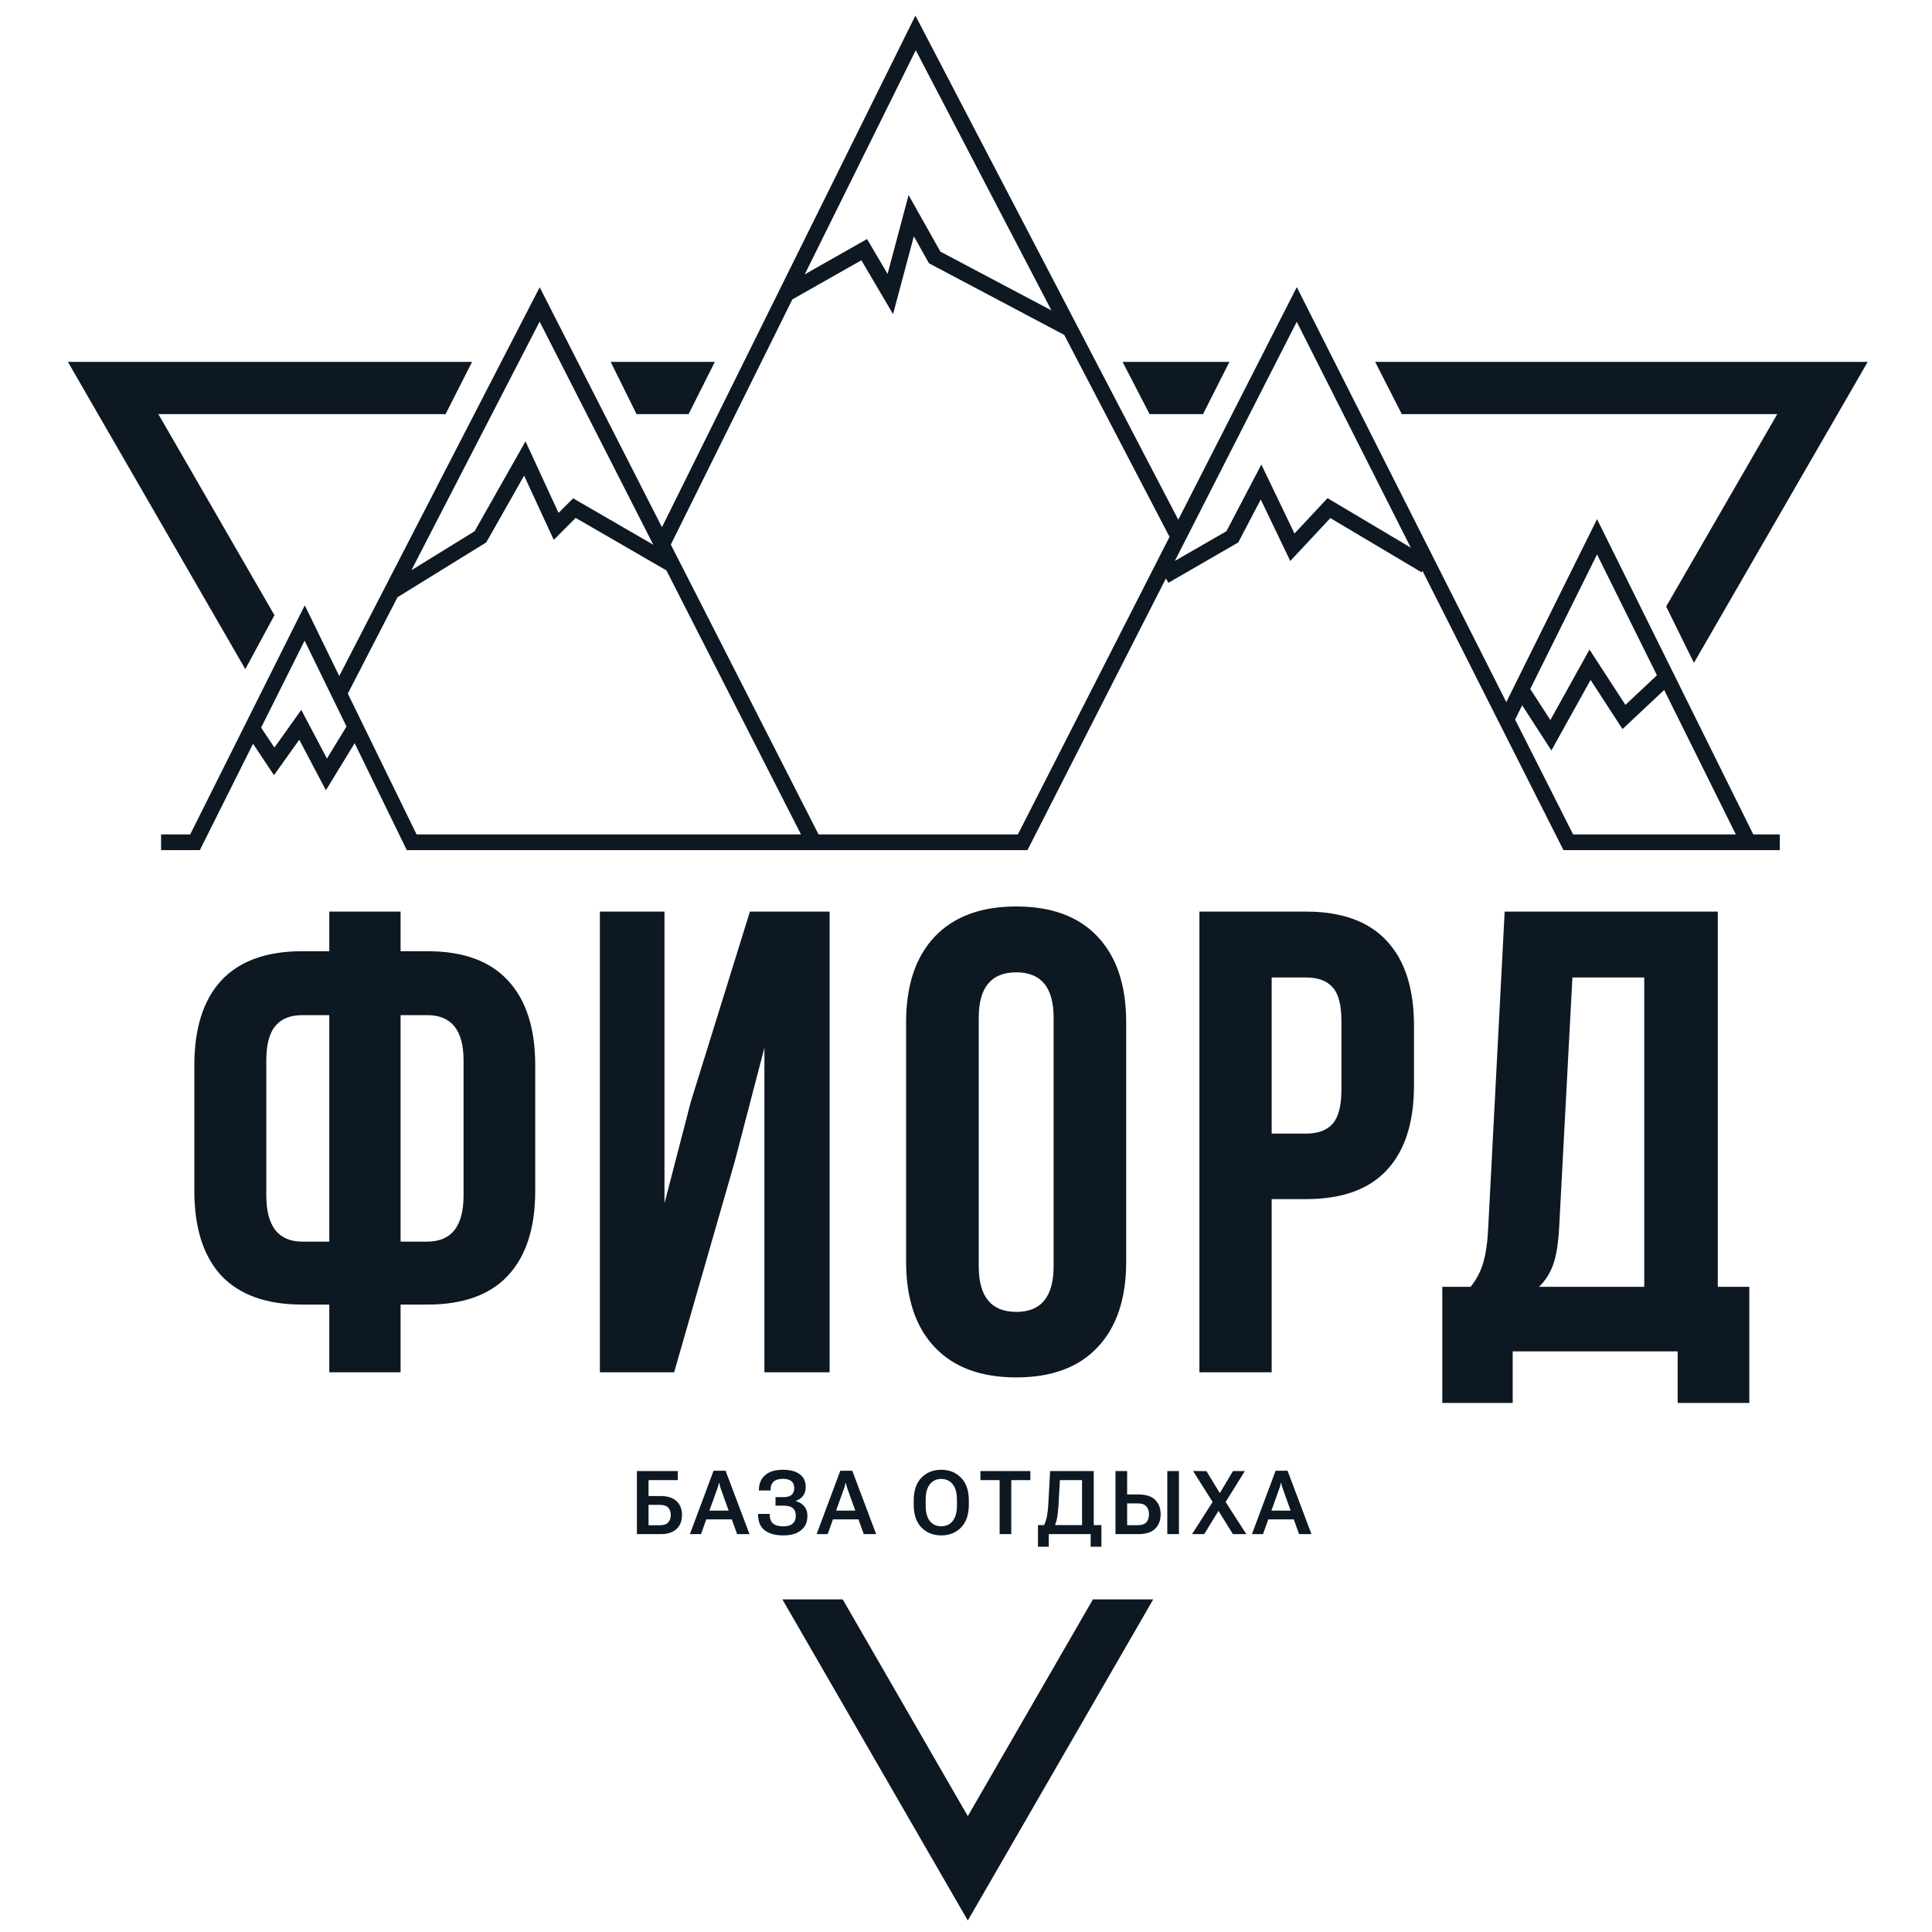 <?xml version="1.0" encoding="UTF-8"?> <svg xmlns="http://www.w3.org/2000/svg" width="32" height="32" viewBox="0 0 32 32" fill="none"><path fill-rule="evenodd" clip-rule="evenodd" d="M19.516 8.608L15.162 0.259L10.964 8.732L8.939 4.758L5.619 11.197L5.048 10.026L3.15 13.821H2.668V14.081H3.31L4.191 12.319L4.538 12.839L4.957 12.252L5.398 13.089L5.874 12.31L6.738 14.081H17.018L19.311 9.581L19.352 9.653L20.509 8.985L20.882 8.273L21.371 9.292L22.035 8.581L23.545 9.479L23.56 9.454L25.896 14.081H29.479V13.821H29.04L26.452 8.599L24.949 11.629L21.479 4.756L19.516 8.608ZM23.367 9.071L21.478 5.33L19.459 9.291L20.314 8.798L20.892 7.694L21.441 8.837L21.988 8.251L23.367 9.071ZM5.739 12.033L5.045 10.611L4.325 12.052L4.545 12.382L4.99 11.758L5.415 12.564L5.739 12.033ZM13.558 13.821L11.111 9.02L13.124 4.959L14.267 4.311L14.792 5.203L15.136 3.914L15.387 4.361L17.627 5.547L17.627 5.547L19.371 8.892L16.859 13.821H13.558ZM17.415 5.141L15.576 4.168L15.049 3.231L14.701 4.537L14.361 3.959L13.329 4.544L15.168 0.832L17.415 5.141ZM11.038 9.448L13.267 13.821H6.9L5.761 11.488L6.584 9.892L8.054 8.984L8.681 7.878L9.172 8.942L9.535 8.578L11.038 9.448ZM10.821 9.023L8.938 5.327L6.814 9.445L7.861 8.799L8.704 7.31L9.251 8.495L9.493 8.254L10.821 9.023ZM27.564 11.428L28.751 13.821H26.056L25.095 11.918L25.212 11.682L25.696 12.43L26.345 11.262L26.874 12.076L27.564 11.428ZM27.444 11.185L26.452 9.183L25.346 11.412L25.679 11.926L26.327 10.759L26.922 11.675L27.444 11.185ZM23.889 21.314V23.237H25.055V22.383H27.787V23.237H28.974V21.314H28.452V15.099H24.922L24.65 20.324C24.64 20.558 24.613 20.752 24.57 20.904C24.528 21.053 24.457 21.19 24.358 21.314H23.889ZM27.234 21.314H25.491C25.594 21.215 25.672 21.092 25.725 20.947C25.778 20.798 25.812 20.583 25.826 20.303L26.044 16.19H27.234V21.314ZM19.866 22.729V15.099H21.632C22.225 15.099 22.67 15.261 22.968 15.583C23.27 15.906 23.42 16.374 23.42 16.988V17.978C23.42 18.591 23.27 19.06 22.968 19.383C22.67 19.702 22.225 19.861 21.632 19.861H21.063V22.729H19.866ZM21.063 18.776H21.632C21.831 18.776 21.978 18.721 22.074 18.611C22.17 18.501 22.218 18.315 22.218 18.052V16.908C22.218 16.646 22.17 16.461 22.074 16.355C21.978 16.245 21.831 16.19 21.632 16.19H21.063V18.776ZM15.008 16.93V20.899C15.008 21.509 15.166 21.981 15.482 22.314C15.798 22.648 16.248 22.814 16.833 22.814C17.419 22.814 17.867 22.648 18.18 22.314C18.495 21.981 18.653 21.509 18.653 20.899V16.93C18.653 16.319 18.495 15.848 18.18 15.514C17.867 15.181 17.419 15.014 16.833 15.014C16.248 15.014 15.798 15.181 15.482 15.514C15.166 15.848 15.008 16.319 15.008 16.93ZM16.833 21.729C16.418 21.729 16.211 21.477 16.211 20.973V16.855C16.211 16.355 16.418 16.105 16.833 16.105C17.245 16.105 17.451 16.355 17.451 16.855V20.973C17.451 21.477 17.245 21.729 16.833 21.729ZM9.936 22.729V15.099H11.006V19.93L11.442 18.249L12.421 15.099H13.741V22.729H12.661V17.355L12.171 19.233L11.166 22.729H9.936ZM3.219 17.644V19.724C3.219 20.338 3.368 20.806 3.666 21.129C3.968 21.448 4.415 21.608 5.007 21.608H5.454V22.729H6.635V21.608H7.077C7.669 21.608 8.115 21.448 8.412 21.129C8.714 20.806 8.865 20.338 8.865 19.724V17.644C8.865 17.03 8.714 16.562 8.412 16.239C8.115 15.916 7.669 15.755 7.077 15.755H6.635V15.099H5.454V15.755H5.007C4.415 15.755 3.968 15.916 3.666 16.239C3.368 16.562 3.219 17.03 3.219 17.644ZM5.007 20.565C4.61 20.565 4.411 20.31 4.411 19.799V17.564C4.411 17.302 4.461 17.112 4.56 16.995C4.659 16.874 4.808 16.814 5.007 16.814H5.454V20.565H5.007ZM7.077 20.565H6.635V16.814H7.077C7.478 16.814 7.678 17.064 7.678 17.564V19.799C7.678 20.31 7.478 20.565 7.077 20.565ZM7.38 6.859L2.623 6.859L4.546 10.19L4.063 11.083L1.624 6.859L1.125 5.994H2.124L7.819 5.994L7.38 6.859ZM11.405 6.859H10.543L10.115 5.994L11.84 5.994L11.405 6.859ZM19.926 6.859H19.041L18.593 5.994L20.363 5.994L19.926 6.859ZM27.597 10.046L29.437 6.859L23.218 6.859L22.777 5.994L29.936 5.994H30.935L30.436 6.859L28.057 10.979L27.597 10.046ZM13.958 26.491L16.03 30.081L18.102 26.491H19.101L16.529 30.946L16.03 31.81L15.531 30.946L12.959 26.491H13.958ZM20.736 25.41L21.128 24.36H21.326L21.722 25.41H21.517L21.429 25.166H21.007L20.919 25.41H20.736ZM21.246 24.654L21.377 25.021H21.059L21.19 24.654C21.196 24.638 21.201 24.623 21.205 24.608C21.209 24.593 21.212 24.578 21.215 24.563H21.221C21.224 24.578 21.227 24.593 21.231 24.608C21.235 24.623 21.24 24.638 21.246 24.654ZM20.085 24.877L19.744 25.41H19.945L20.182 25.025L20.421 25.41H20.643L20.3 24.878L20.619 24.365H20.422L20.204 24.731L19.982 24.366L19.761 24.365L20.085 24.877ZM18.476 24.365H18.669V24.753H18.855C18.981 24.753 19.073 24.783 19.134 24.843C19.194 24.904 19.224 24.983 19.224 25.081C19.224 25.18 19.194 25.26 19.133 25.32C19.073 25.38 18.98 25.41 18.855 25.41H18.476V24.365ZM18.669 24.901V25.262H18.842C18.911 25.262 18.959 25.246 18.988 25.213C19.017 25.18 19.031 25.136 19.031 25.081C19.031 25.028 19.017 24.985 18.988 24.951C18.959 24.918 18.911 24.901 18.842 24.901H18.669ZM19.334 25.41H19.527V24.365H19.334V25.41ZM18.065 25.41V25.619H18.243V25.26H18.116V24.365H17.393L17.363 24.916C17.357 25.016 17.347 25.095 17.332 25.153C17.323 25.191 17.31 25.227 17.294 25.26H17.192V25.619H17.371V25.41H17.922H18.065ZM17.922 25.26V24.515H17.555L17.533 24.922C17.527 25.022 17.518 25.102 17.505 25.161C17.497 25.197 17.487 25.231 17.475 25.26H17.922ZM16.239 24.515V24.365H17.066V24.515H16.75V25.41H16.557V24.515H16.239ZM15.134 24.855V24.92C15.134 25.086 15.177 25.212 15.261 25.3C15.347 25.387 15.456 25.431 15.59 25.431C15.724 25.431 15.833 25.387 15.918 25.3C16.004 25.212 16.047 25.086 16.047 24.92V24.855C16.047 24.69 16.004 24.563 15.918 24.476C15.833 24.388 15.724 24.344 15.59 24.344C15.456 24.344 15.347 24.388 15.261 24.476C15.177 24.563 15.134 24.69 15.134 24.855ZM15.402 25.194C15.355 25.135 15.332 25.049 15.332 24.936V24.84C15.332 24.726 15.355 24.641 15.402 24.583C15.449 24.525 15.512 24.496 15.59 24.496C15.669 24.496 15.732 24.525 15.779 24.583C15.826 24.641 15.85 24.726 15.85 24.84V24.936C15.85 25.049 15.826 25.135 15.779 25.194C15.732 25.252 15.669 25.28 15.59 25.28C15.512 25.28 15.449 25.252 15.402 25.194ZM13.526 25.41L13.918 24.36H14.116L14.512 25.41H14.307L14.219 25.166H13.796L13.709 25.41H13.526ZM14.167 25.021L14.035 24.654C14.03 24.638 14.025 24.623 14.021 24.608C14.017 24.593 14.014 24.578 14.011 24.563H14.005C14.002 24.578 13.998 24.593 13.994 24.608C13.991 24.623 13.986 24.638 13.98 24.654L13.848 25.021H14.167ZM13.13 25.235C13.097 25.266 13.044 25.281 12.973 25.281C12.898 25.281 12.843 25.266 12.805 25.235C12.768 25.203 12.749 25.153 12.749 25.084V25.075H12.556V25.084C12.556 25.203 12.593 25.291 12.666 25.347C12.739 25.403 12.842 25.431 12.976 25.431C13.101 25.431 13.198 25.403 13.268 25.346C13.338 25.29 13.373 25.211 13.373 25.11C13.373 25.042 13.355 24.988 13.319 24.947C13.283 24.905 13.236 24.877 13.179 24.862V24.859C13.226 24.844 13.265 24.818 13.297 24.781C13.329 24.743 13.345 24.692 13.345 24.629C13.345 24.537 13.312 24.466 13.247 24.418C13.181 24.369 13.089 24.344 12.97 24.344C12.836 24.344 12.736 24.375 12.67 24.436C12.603 24.497 12.57 24.578 12.57 24.679V24.687H12.763V24.677C12.763 24.615 12.78 24.569 12.815 24.54C12.849 24.509 12.9 24.494 12.967 24.494C13.031 24.494 13.078 24.508 13.109 24.534C13.14 24.56 13.155 24.597 13.155 24.647C13.155 24.695 13.141 24.732 13.113 24.758C13.084 24.784 13.039 24.797 12.978 24.797H12.845V24.939H12.991C13.055 24.939 13.103 24.954 13.134 24.982C13.166 25.01 13.181 25.051 13.181 25.104C13.181 25.16 13.165 25.203 13.13 25.235ZM11.427 25.41L11.819 24.36H12.018L12.414 25.41H12.209L12.121 25.166H11.698L11.611 25.41H11.427ZM12.069 25.021L11.937 24.654C11.931 24.638 11.927 24.623 11.923 24.608C11.919 24.593 11.916 24.578 11.913 24.563H11.906C11.903 24.578 11.9 24.593 11.896 24.608C11.892 24.623 11.888 24.638 11.882 24.654L11.75 25.021H12.069ZM10.549 24.365V25.41H10.941C11.056 25.41 11.143 25.382 11.205 25.326C11.266 25.269 11.296 25.191 11.296 25.093C11.296 24.995 11.266 24.919 11.205 24.863C11.144 24.807 11.056 24.779 10.942 24.779H10.742V24.515H11.226V24.365H10.549ZM10.742 25.263V24.925H10.927C10.993 24.925 11.04 24.941 11.068 24.972C11.096 25.003 11.11 25.043 11.11 25.093C11.11 25.143 11.096 25.184 11.068 25.216C11.04 25.247 10.993 25.263 10.927 25.263H10.742Z" fill="#0E1823"></path></svg> 